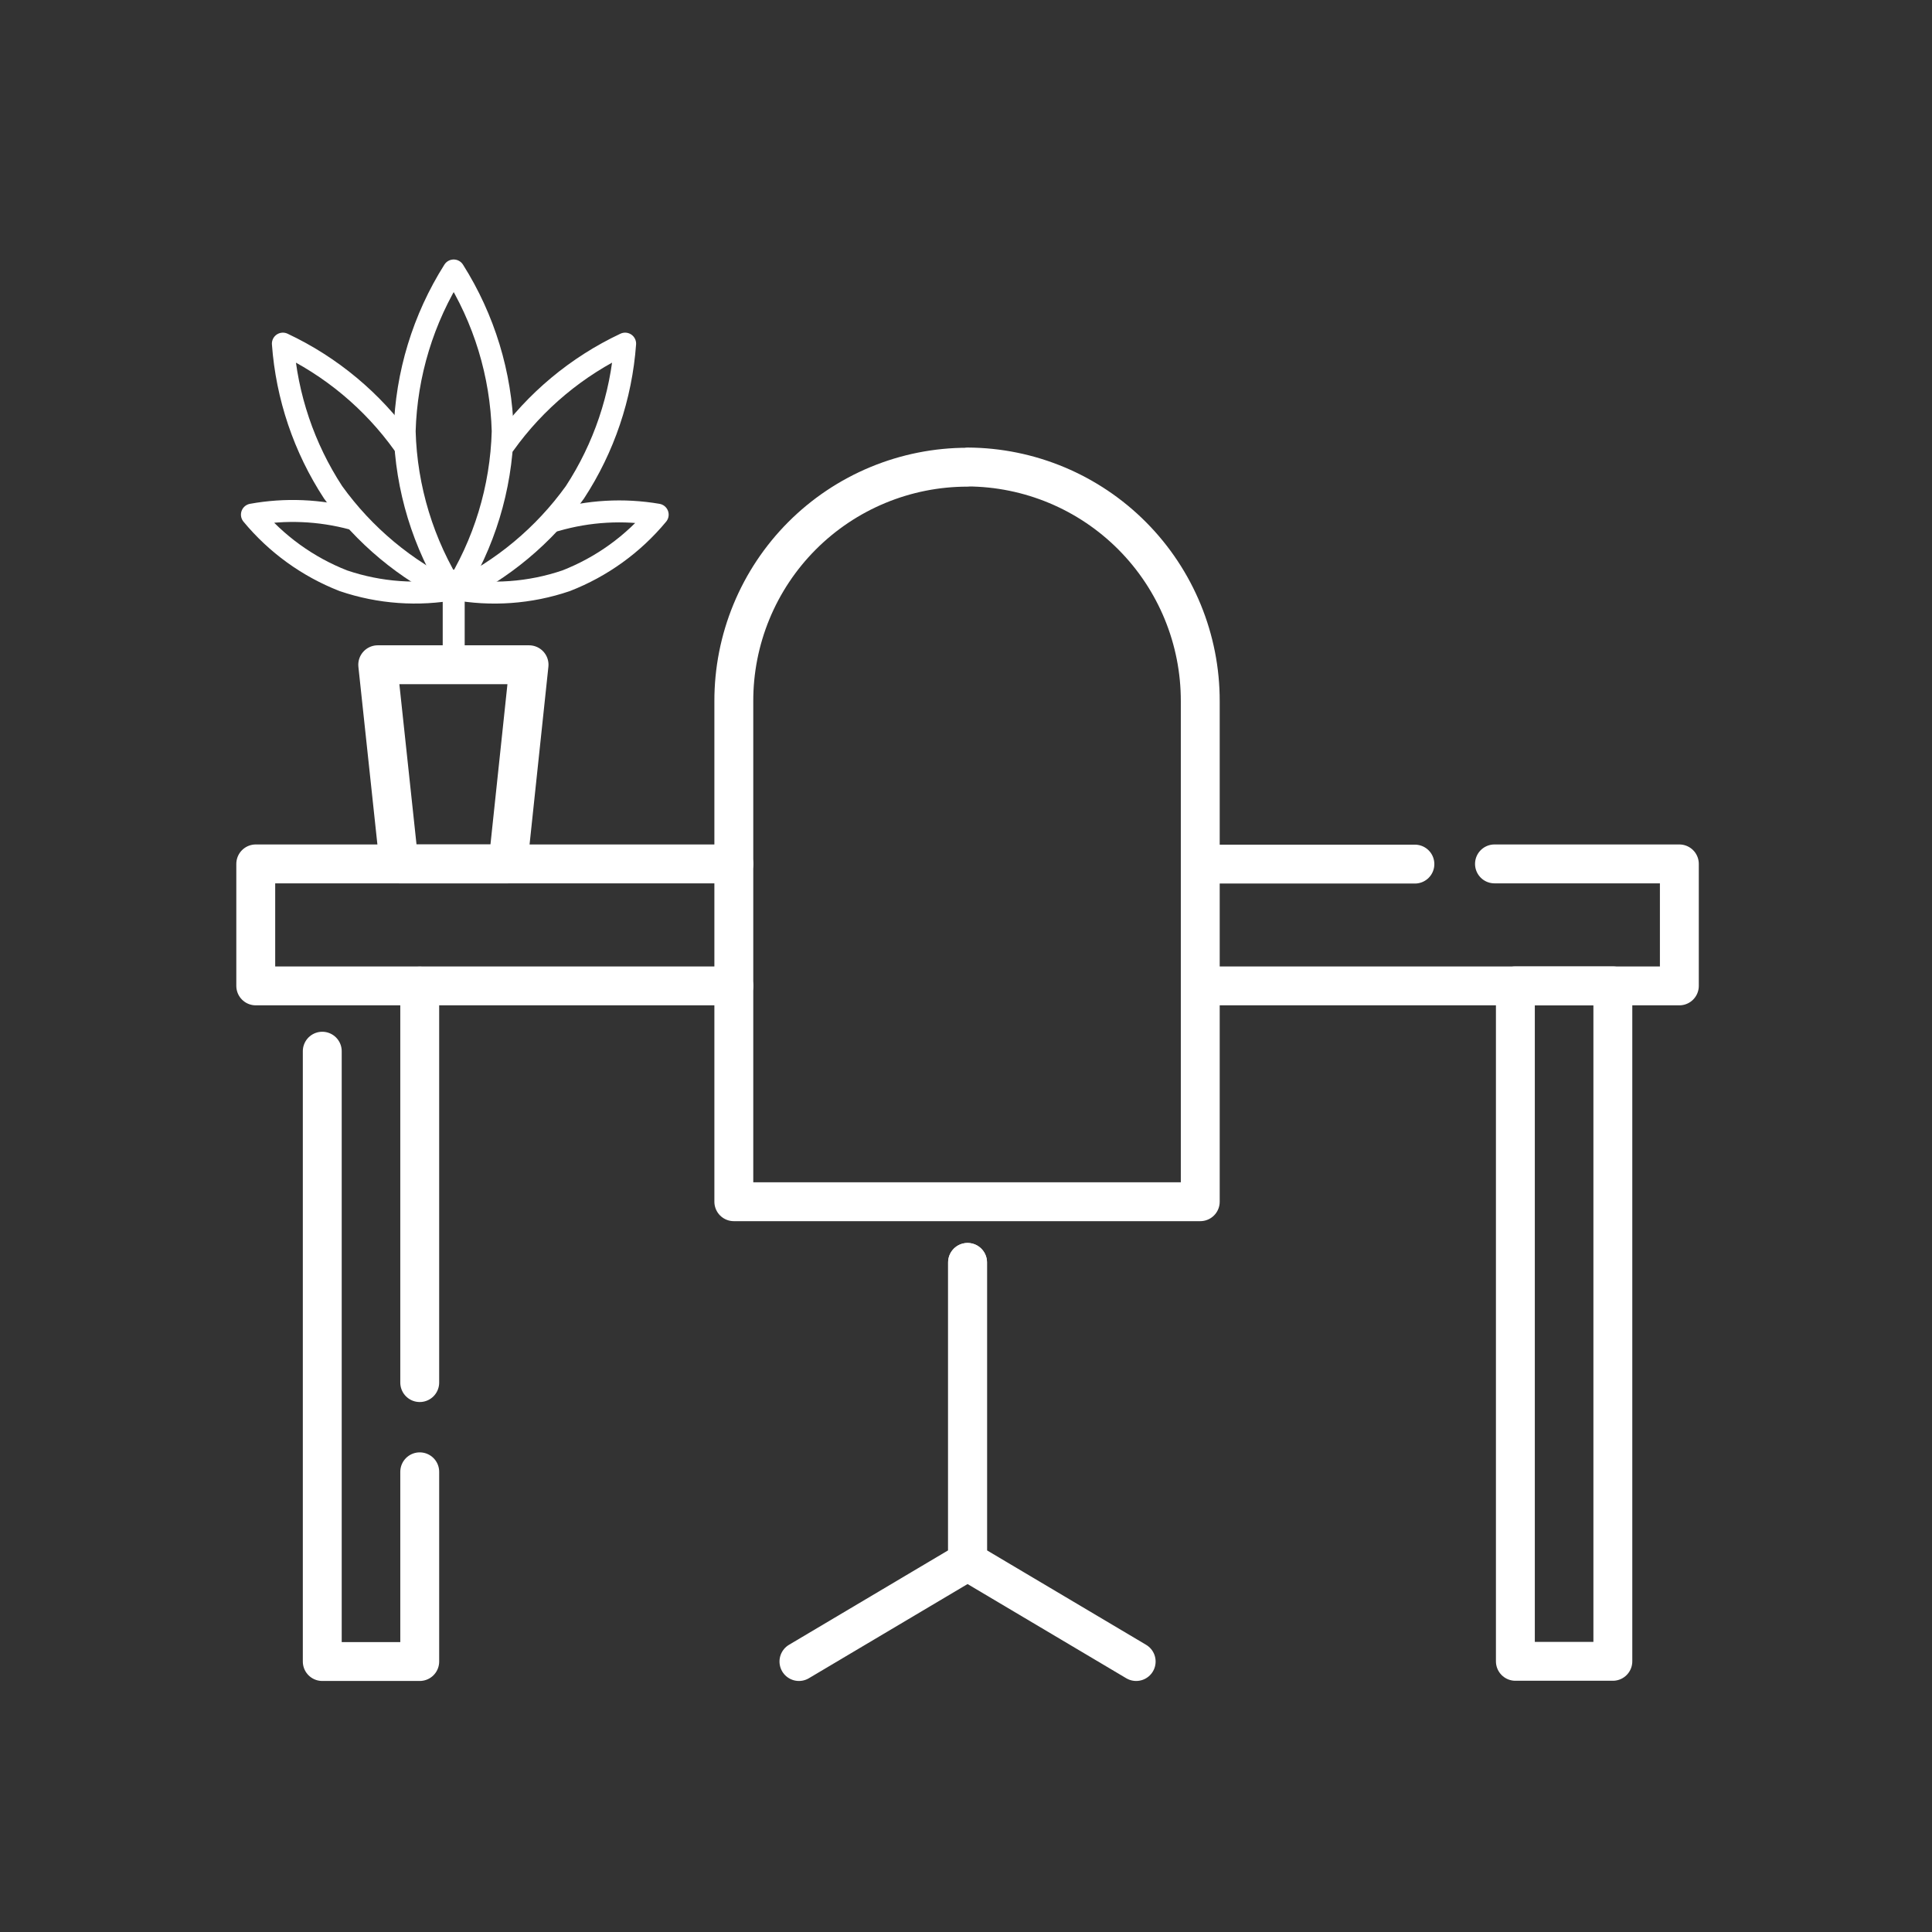 <?xml version="1.0" encoding="UTF-8"?>
<svg xmlns="http://www.w3.org/2000/svg" width="1250" height="1250" viewBox="0 0 1250 1250" fill="none">
  <rect x="0" y="0" width="1250" height="1250" fill="#333333" stroke="none"/>
  <path d="M293.543 430.095V375.746" stroke="white" stroke-width="14.216" stroke-linecap="round" stroke-linejoin="round"></path>
  <path d="M777.224 559.068H915.436" stroke="white" stroke-width="25.161" stroke-linecap="round" stroke-linejoin="round"></path>
  <path d="M474.796 637.866H165.475V558.943H474.796" stroke="white" stroke-width="25.161" stroke-linecap="round" stroke-linejoin="round"></path>
  <path d="M966.925 558.943H1086.54V637.866H777.224" stroke="white" stroke-width="25.161" stroke-linecap="round" stroke-linejoin="round"></path>
  <path d="M271.562 637.994V894.527" stroke="white" stroke-width="25.161" stroke-linecap="round" stroke-linejoin="round"></path>
  <path d="M271.566 952.26V1075H208.506V680.125" stroke="white" stroke-width="25.161" stroke-linecap="round" stroke-linejoin="round"></path>
  <path d="M1043.51 637.869H980.445V1074.87H1043.51V637.869Z" stroke="white" stroke-width="25.161" stroke-linecap="round" stroke-linejoin="round"></path>
  <path d="M625.999 302.148C666.058 302.321 704.413 318.382 732.642 346.806C760.871 375.23 776.667 413.694 776.564 453.753V777.507H474.784V453.753C474.732 433.88 478.602 414.191 486.172 395.816C493.742 377.44 504.863 360.739 518.897 346.668C532.932 332.597 549.605 321.433 567.961 313.816C586.317 306.199 605.995 302.278 625.869 302.278L625.999 302.148Z" stroke="white" stroke-width="25.161" stroke-linecap="round" stroke-linejoin="round"></path>
  <path d="M626.001 816.773V1010.25L516.913 1075" stroke="white" stroke-width="25.161" stroke-linecap="round" stroke-linejoin="round"></path>
  <path d="M626.013 816.773V1010.25L735.101 1075" stroke="white" stroke-width="25.161" stroke-linecap="round" stroke-linejoin="round"></path>
  <path d="M328.645 558.941H258.173L244.391 430.09H293.409H342.297L328.645 558.941Z" stroke="white" stroke-width="25.161" stroke-linecap="round" stroke-linejoin="round"></path>
  <path d="M228.011 335.698C206.81 329.988 184.605 329.055 163 332.967C178.764 352.022 199.125 366.745 222.16 375.744C245.539 383.689 270.57 385.48 294.842 380.945" stroke="white" stroke-width="14.216" stroke-linecap="round" stroke-linejoin="round"></path>
  <path d="M359.334 336.757C380.824 330.507 403.453 329.217 425.515 332.986C409.711 352.055 389.304 366.778 366.225 375.763C342.846 383.708 317.815 385.499 293.543 380.964" stroke="white" stroke-width="14.216" stroke-linecap="round" stroke-linejoin="round"></path>
  <path d="M326.44 287.343C346.46 259.361 373.319 236.978 404.453 222.332C401.952 256.642 390.766 289.751 371.947 318.548C351.855 346.463 325.015 368.83 293.935 383.559" stroke="white" stroke-width="14.216" stroke-linecap="round" stroke-linejoin="round"></path>
  <path d="M261.037 287.343C241.017 259.361 214.158 236.978 183.024 222.332C185.525 256.642 196.711 289.751 215.53 318.548C235.622 346.463 262.462 368.83 293.543 383.559" stroke="white" stroke-width="14.216" stroke-linecap="round" stroke-linejoin="round"></path>
  <path d="M325.26 279.017C324.259 315.916 313.297 351.858 293.535 383.034C273.773 351.858 262.811 315.916 261.81 279.017C262.849 242.124 273.808 206.193 293.535 175C313.262 206.193 324.221 242.124 325.26 279.017Z" stroke="white" stroke-width="14.216" stroke-linecap="round" stroke-linejoin="round"></path>
</svg>
